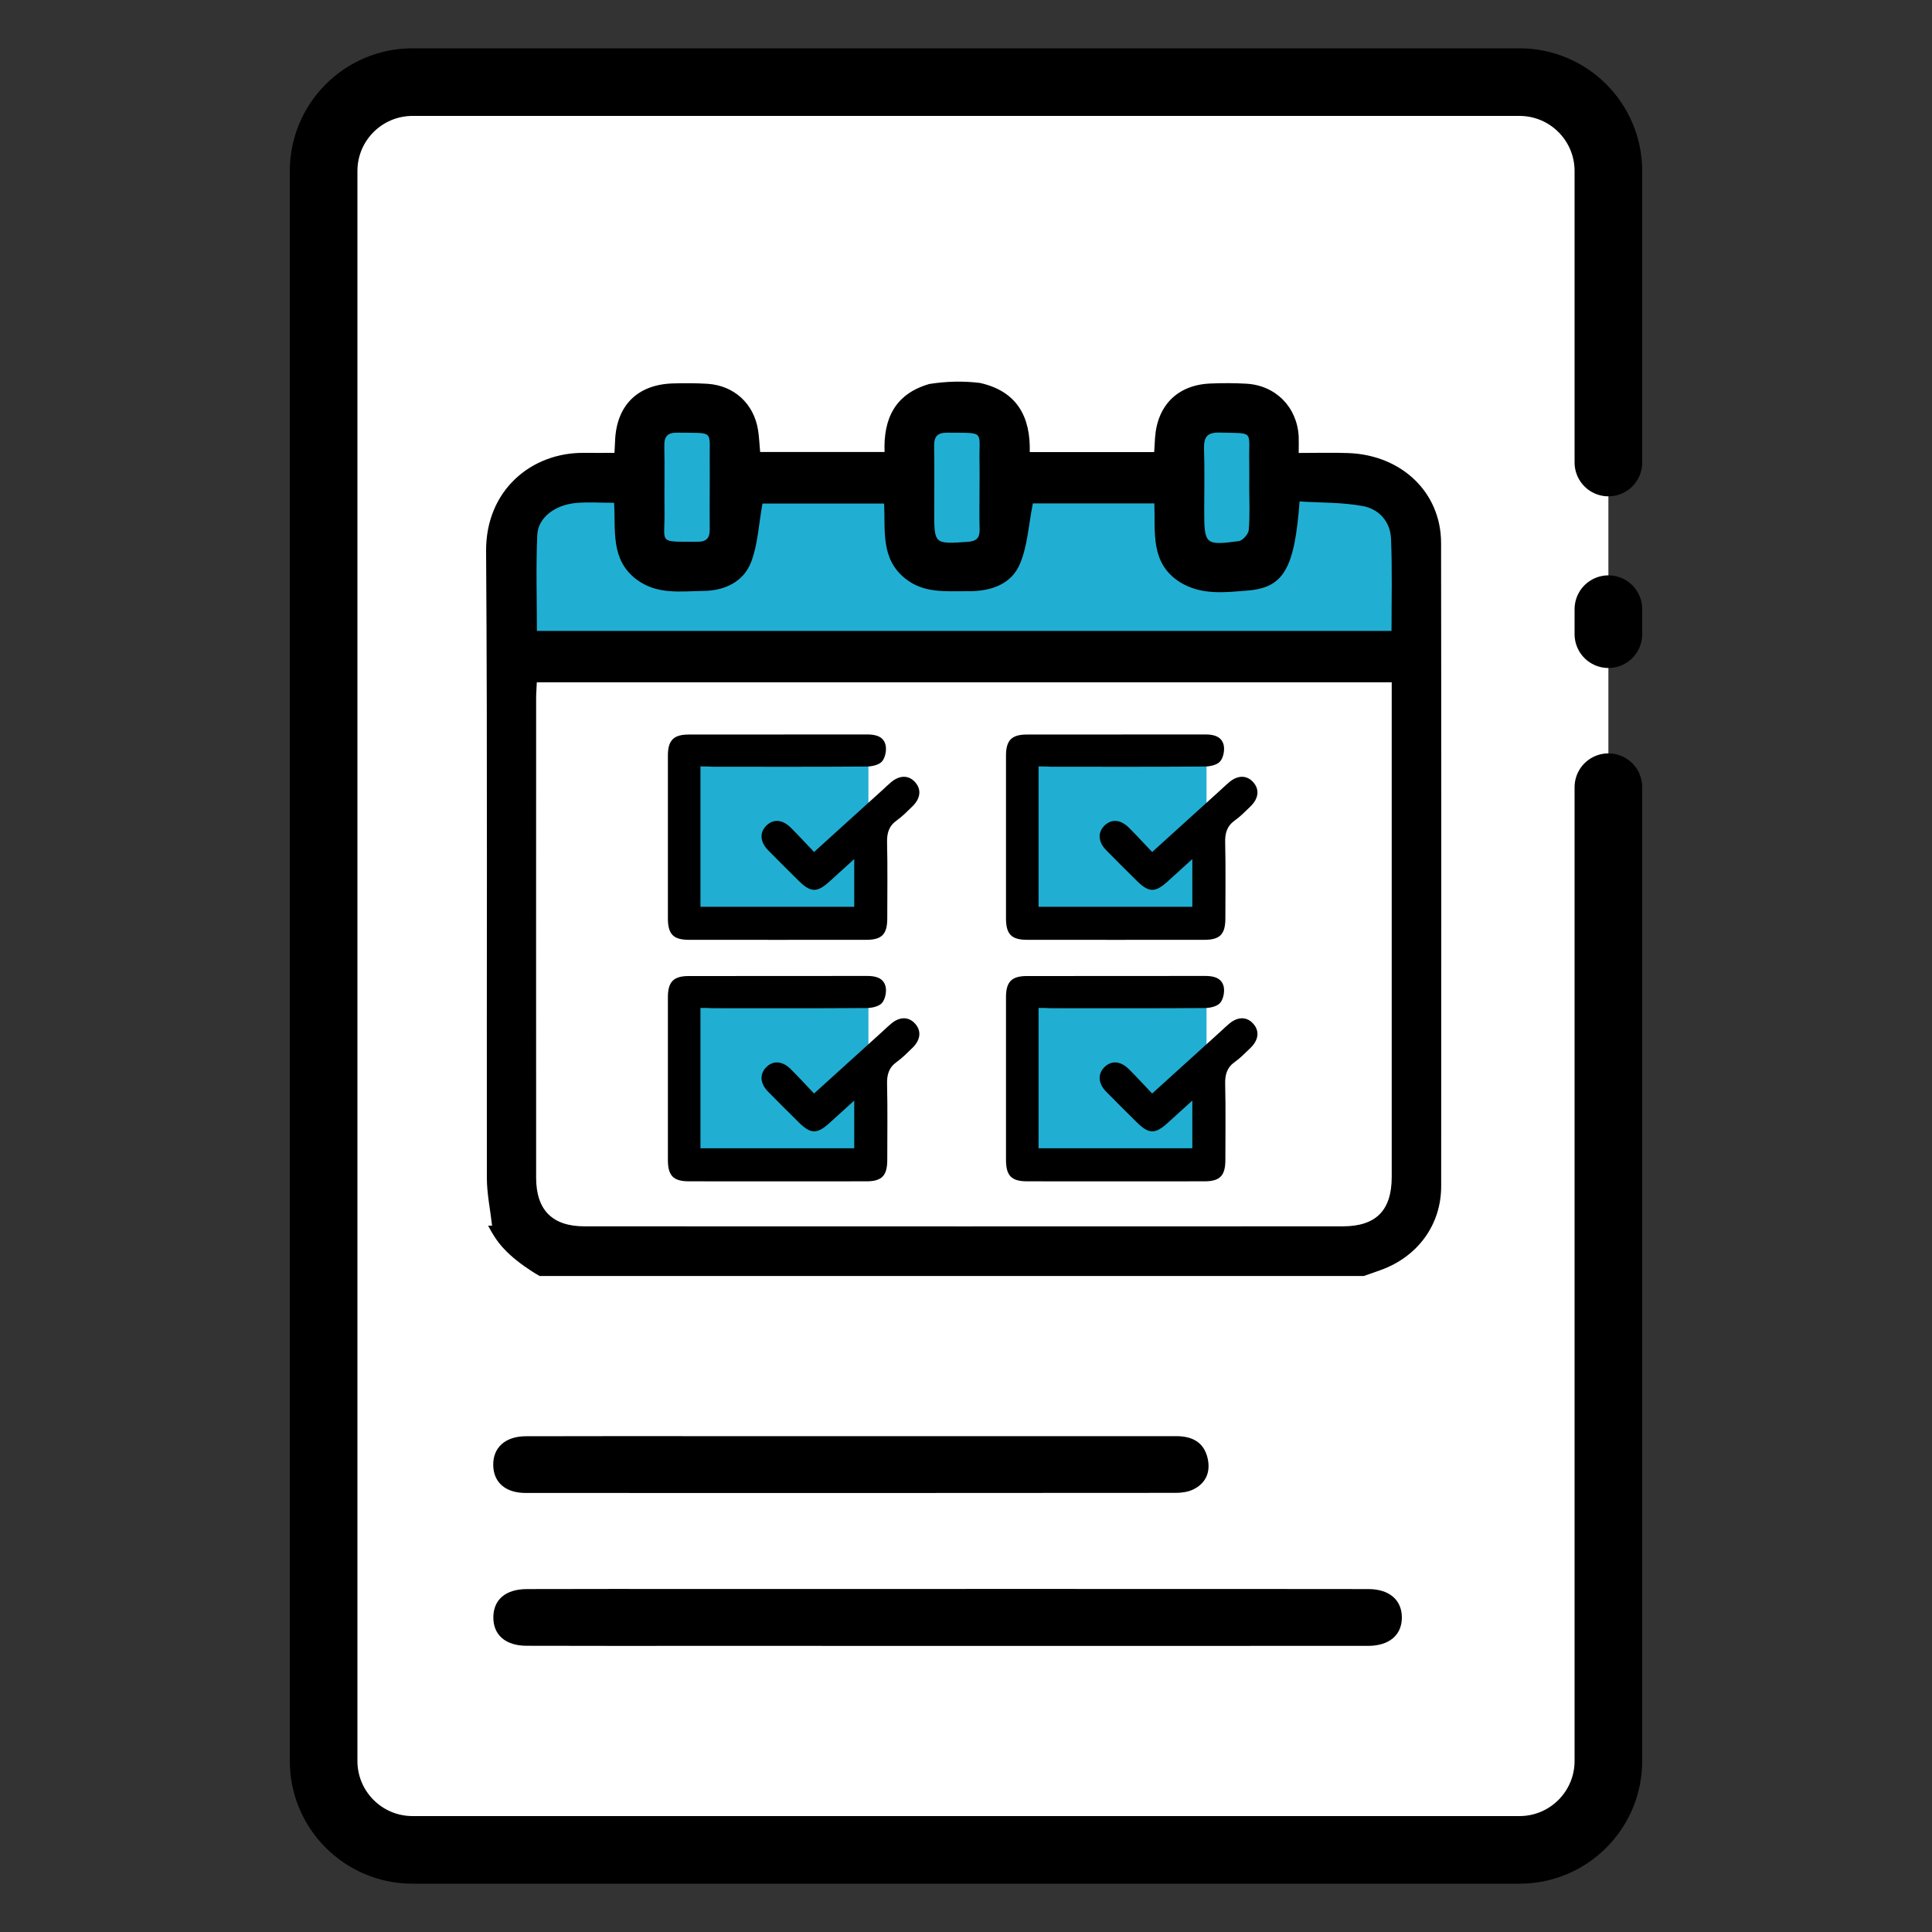 <?xml version="1.0" encoding="utf-8"?>
<!-- Generator: Adobe Illustrator 23.0.5, SVG Export Plug-In . SVG Version: 6.00 Build 0)  -->
<svg version="1.1" id="Layer_1" xmlns="http://www.w3.org/2000/svg" xmlns:xlink="http://www.w3.org/1999/xlink" x="0px" y="0px"
	 viewBox="0 0 200 200" style="enable-background:new 0 0 200 200;" xml:space="preserve">
<rect x="0" y="0" width="200" height="200" fill="#333333" stroke="none"/>
<style type="text/css">
	.st0{opacity:0.1;clip-path:url(#SVGID_2_);}
	.st1{fill:#FFEDE1;}
	.st2{clip-path:url(#SVGID_4_);}
	.st3{fill:#DB6800;}
	.st4{fill:#EE7803;}
	.st5{clip-path:url(#SVGID_4_);fill:#DB6800;}
	.st6{clip-path:url(#SVGID_4_);fill:#EE7803;}
	.st7{fill:#FFFFFF;}
	.st8{fill:none;stroke:#EE7803;stroke-width:3;stroke-miterlimit:10;}
	.st9{fill:#1E407C;}
	.st10{fill:none;stroke:#EE7803;stroke-width:0.5;stroke-miterlimit:10;}
	.st11{opacity:0.4;}
	.st12{clip-path:url(#SVGID_6_);fill:#103468;}
	.st13{clip-path:url(#SVGID_6_);fill:#1E407C;}
	.st14{clip-path:url(#SVGID_6_);}
	.st15{fill:none;stroke:#1E407C;stroke-width:0.5;stroke-miterlimit:10;}
	.st16{fill:#FFCD9F;}
	.st17{fill:#30354B;}
	.st18{fill:#D8948F;}
	.st19{fill:none;stroke:#1E1E1E;stroke-linecap:round;stroke-linejoin:round;stroke-miterlimit:10;}
	.st20{fill:#B26E6D;}
	.st21{fill:none;stroke:#0E0108;stroke-linecap:round;stroke-linejoin:round;stroke-miterlimit:10;}
	.st22{fill:#0E0108;}
	.st23{fill:none;stroke:#FFFFFF;stroke-linecap:round;stroke-linejoin:round;stroke-miterlimit:10;}
	.st24{fill:none;stroke:#FCA44A;stroke-miterlimit:10;}
	.st25{fill:#FFB7A9;}
	.st26{fill:#FD9177;}
	.st27{fill:#662E00;}
	.st28{fill:none;stroke:#86BAB7;stroke-width:4;stroke-linecap:round;stroke-linejoin:round;stroke-miterlimit:10;}
	.st29{fill:#FCA44A;}
	.st30{fill:none;stroke:#30354B;stroke-width:3;stroke-linecap:round;stroke-linejoin:round;stroke-miterlimit:10;}
	.st31{fill:#E59170;}
	.st32{fill:#FCAE8B;}
	.st33{fill:none;stroke:#30354B;stroke-width:2;stroke-linecap:round;stroke-linejoin:round;stroke-miterlimit:10;}
	.st34{fill:#2E3552;}
	.st35{fill:#233862;}
	.st36{fill:#FFB27D;}
	.st37{fill:#F9DDBF;}
	.st38{fill:#EAC3A2;}
	.st39{opacity:0.2;fill:#233862;}
	.st40{opacity:0.2;}
	.st41{fill:#F99746;}
	.st42{fill:#2D53A0;}
	.st43{fill:#ED985F;}
	.st44{fill:#3A3A3A;}
	.st45{fill:#ED7D2B;}
	.st46{fill:#261515;}
	.st47{fill:#E8945B;}
	.st48{fill:#EBF3FA;}
	.st49{fill:#C15C00;}
	.st50{fill:#ED975D;}
	.st51{fill:#EF7E29;}
	.st52{fill:#163560;}
	.st53{fill:#1C468A;}
	.st54{fill:#466AA5;}
	.st55{fill:#FEFEFE;}
	.st56{fill:#1C2358;}
	.st57{fill:#29A9E1;}
	.st58{fill:#BFDC2E;}
	.st59{fill:#C0DC2F;}
	.st60{fill:#E98C12;}
	.st61{fill:#2BA9DF;}
	.st62{fill:#E78C15;}
	.st63{opacity:0.1;clip-path:url(#SVGID_8_);}
	.st64{clip-path:url(#SVGID_10_);}
	.st65{opacity:0.58;clip-path:url(#SVGID_10_);}
	.st66{fill:#0070BC;}
	.st67{fill:#005889;}
	.st68{fill:#9BBFF9;}
	.st69{fill:#1E2335;}
	.st70{opacity:0.1;clip-path:url(#SVGID_14_);}
	.st71{fill:#FFFFFF;stroke:#303030;stroke-width:0.5;stroke-miterlimit:10;}
	.st72{fill:#303030;}
	.st73{opacity:0.5;fill:#FFFFFF;stroke:#303030;stroke-width:0.5;stroke-linecap:round;stroke-miterlimit:10;}
	.st74{fill:none;stroke:#EE7803;stroke-width:1.5;stroke-linecap:round;stroke-linejoin:round;}
	.st75{fill:none;stroke:#EE7803;stroke-width:1.5;stroke-linecap:round;stroke-linejoin:round;stroke-dasharray:0,5,0,5;}
	.st76{fill:none;stroke:#EE7803;stroke-width:1.5;stroke-linecap:round;stroke-linejoin:round;stroke-dasharray:0,5,0,5,0,5;}
	.st77{fill:none;stroke:#EE7803;stroke-linecap:round;stroke-linejoin:round;stroke-miterlimit:10;}
	.st78{fill:#FFFFFF;stroke:#EE7803;stroke-miterlimit:10;}
	.st79{fill:none;stroke:url(#SVGID_15_);stroke-miterlimit:10;}
	.st80{opacity:0.1;clip-path:url(#SVGID_17_);}
	.st81{fill:none;stroke:#EE7803;stroke-width:1.5;stroke-linecap:round;stroke-linejoin:round;stroke-dasharray:0,4.977,0,4.977;}
	
		.st82{fill:none;stroke:#EE7803;stroke-width:1.5;stroke-linecap:round;stroke-linejoin:round;stroke-dasharray:0,4.977,0,4.977,0,4.977;}
	.st83{fill:none;stroke:url(#SVGID_18_);stroke-miterlimit:10;}
	.st84{opacity:0.1;clip-path:url(#SVGID_20_);}
	.st85{fill:#057D35;}
	.st86{fill:#FFE4D2;}
	.st87{fill:none;stroke:url(#SVGID_21_);stroke-miterlimit:10;}
	.st88{opacity:0.3;}
	.st89{fill:none;stroke:url(#SVGID_22_);stroke-miterlimit:10;}
	.st90{fill:#1E2C3F;}
	.st91{opacity:0.1;}
	.st92{opacity:0.1;clip-path:url(#SVGID_24_);}
	.st93{fill:none;stroke:#EE7803;stroke-width:1.5;stroke-linecap:round;stroke-linejoin:round;stroke-dasharray:0,4.987,0,4.987;}
	
		.st94{fill:none;stroke:#EE7803;stroke-width:1.5;stroke-linecap:round;stroke-linejoin:round;stroke-dasharray:0,4.987,0,4.987,0,4.987;}
	.st95{fill:none;stroke:url(#SVGID_25_);stroke-miterlimit:10;}
	.st96{fill:none;stroke:url(#SVGID_26_);stroke-miterlimit:10;}
	.st97{fill:none;stroke:url(#SVGID_27_);stroke-miterlimit:10;}
	.st98{fill:#1F407C;}
	.st99{fill:#1B7D30;}
	.st100{fill:#E57608;}
	.st101{clip-path:url(#SVGID_29_);}
	.st102{fill:url(#SVGID_30_);}
	.st103{opacity:0.1;fill:#FFFFFF;}
	.st104{fill:url(#SVGID_35_);}
	.st105{opacity:0.1;clip-path:url(#SVGID_37_);fill:#FFEDE1;}
	.st106{clip-path:url(#SVGID_41_);}
	.st107{fill:url(#SVGID_42_);}
	.st108{opacity:0.1;fill:#FFEDE1;}
	.st109{fill:url(#SVGID_45_);}
	.st110{opacity:0.1;clip-path:url(#SVGID_47_);fill:#FFEDE1;}
	.st111{fill:url(#SVGID_52_);}
	.st112{fill:url(#SVGID_53_);}
	.st113{fill:url(#SVGID_54_);}
	.st114{fill:url(#SVGID_55_);}
	.st115{fill:url(#SVGID_56_);}
	.st116{fill:url(#SVGID_57_);}
	.st117{fill:url(#SVGID_58_);}
	.st118{fill:url(#SVGID_59_);}
	.st119{fill:url(#SVGID_60_);}
	.st120{fill:url(#SVGID_61_);}
	.st121{fill:url(#SVGID_62_);}
	.st122{fill:none;}
	.st123{fill:#FBBA6F;}
	.st124{fill:#742E1D;}
	.st125{fill:#532315;}
	.st126{fill:#D89552;}
	.st127{fill:#FF5831;}
	.st128{fill:#27ACAF;}
	.st129{fill:#FFC250;}
	.st130{fill:#E8A55B;}
	.st131{fill:#CA5F38;}
	.st132{fill:#F7B64D;}
	.st133{fill:#AD6823;}
	.st134{fill:#A87C4F;}
	.st135{fill:#56250A;}
	.st136{fill:#C17523;}
	.st137{fill:#A35233;}
	.st138{fill:#002650;}
	.st139{fill:#805634;}
	.st140{fill:#231F20;}
	.st141{fill:#002B59;}
	.st142{fill:#EB4012;}
	.st143{fill:#2D3444;}
	.st144{fill:#474747;}
	.st145{fill:#353535;}
	.st146{fill:#BBBDBF;}
	.st147{fill:url(#SVGID_63_);}
	.st148{fill:#F28D50;}
	.st149{fill:#7F3610;}
	.st150{fill:#A55E27;}
	.st151{fill:#212020;}
	.st152{fill:#2F2E29;}
	.st153{fill:#1D1D1B;}
	.st154{fill:#094D61;}
	.st155{opacity:0.4;fill:#1D1D1B;}
	.st156{fill:#FFCFA1;}
	.st157{fill:#EDEDED;}
	.st158{fill:#E8B98E;}
	.st159{fill:#323031;}
	.st160{fill:#F5C79B;}
	.st161{fill:#FEC757;}
	.st162{fill:#F2C194;}
	.st163{opacity:0.1;fill:#1D1D1B;}
	.st164{fill:#FFFBE7;}
	.st165{fill:#5E6D68;}
	.st166{fill:#F8B665;}
	.st167{fill:#774624;}
	.st168{fill:#3C2F07;}
	.st169{fill:#525E5A;}
	.st170{fill:#352C20;}
	.st171{fill:#281D10;}
	.st172{fill:#8E4413;}
	.st173{fill:#FABB6E;}
	.st174{fill:#282422;}
	.st175{fill:#FCBB6E;}
	.st176{fill:#A3591E;}
	.st177{fill:#DB3812;}
	.st178{fill:#B55C21;}
	.st179{fill:#494744;}
	.st180{fill:#D1D1D1;}
	.st181{fill:#34312C;}
	.st182{fill:#33302B;}
	.st183{fill:#03233A;}
	.st184{fill:#894415;}
	.st185{fill:#E2B664;}
	.st186{fill:#F1CB8C;}
	.st187{fill:#F2D79A;}
	.st188{fill:#D9B67E;}
	.st189{fill:#250A06;}
	.st190{fill:#EDCA87;}
	.st191{fill:#FFC952;}
	.st192{fill:#FA4136;}
	.st193{fill:#149BA5;}
	.st194{fill:#198C9A;}
	.st195{fill:#B20606;}
	.st196{fill:#A9DBC9;}
	.st197{fill:#2D2C2A;}
	.st198{fill:#B2ACA5;}
	.st199{fill:#EBEBEB;}
	.st200{fill:#DB9856;}
	.st201{fill:#EC1C24;}
	.st202{fill:#384256;}
	.st203{fill:#8C3827;}
	.st204{fill:#FFC48F;}
	.st205{fill:none;stroke:#1E407C;stroke-width:0.7;stroke-miterlimit:10;}
	.st206{fill:none;stroke:#1E407C;stroke-width:0.2;stroke-miterlimit:10;}
	.st207{fill:#CFC1B7;}
	.st208{fill:none;stroke:#FFFFFF;stroke-width:0.5;stroke-miterlimit:10;}
	.st209{fill:none;stroke:#1E407C;stroke-miterlimit:10;}
	.st210{fill:#003177;}
	.st211{fill:#CECE00;}
	.st212{fill:#010101;}
	.st213{fill:#010201;}
	.st214{fill:#C620BE;}
	.st215{fill:#FD9801;}
	.st216{fill:#DCDBBE;}
	.st217{fill:#010000;}
	.st218{fill:#FFFFFF;stroke:#000000;stroke-width:7;stroke-linecap:round;stroke-linejoin:round;stroke-miterlimit:10;}
	.st219{fill:#20AFD3;}
	.st220{fill:#4B75E7;}
	.st221{fill:#FDA513;}
	.st222{fill:#FCA513;}
	.st223{fill:#FC9801;}
	.st224{fill:#F5BC43;}
	.st225{fill:#FFFFFF;stroke:#000000;stroke-width:5.5;stroke-miterlimit:10;}
	.st226{fill:#CECE00;stroke:#000000;stroke-width:5.5;stroke-miterlimit:10;}
	.st227{fill:#CECE00;stroke:#000000;stroke-width:4.5;stroke-miterlimit:10;}
	.st228{fill:#FFFFFF;stroke:#000000;stroke-width:4.5;stroke-miterlimit:10;}
</style>
<g>
	<path class="st218" d="M166.5,81.49v100.8c0,5.09-4.12,9.21-9.21,9.21H42.71c-5.09,0-9.21-4.12-9.21-9.21V17.71
		c0-5.09,4.12-9.21,9.21-9.21h114.58c5.09,0,9.21,4.12,9.21,9.21v30.17"/>
	<line class="st218" x1="166.5" y1="63.06" x2="166.5" y2="65.65"/>
	<g>
		<path d="M73.18,148.67c6.19,0,42.38,0,48.57,0c1.65,0,2.89,0.61,3.27,2.32c0.31,1.41-0.19,2.57-1.52,3.21
			c-0.53,0.25-1.18,0.34-1.77,0.34c-12.44,0.02-54.88,0.02-67.32,0.01c-2.08,0-3.31-1.09-3.35-2.84c-0.05-1.83,1.22-3.02,3.36-3.03
			C60.68,148.66,66.93,148.67,73.18,148.67z"/>
		<path d="M72.88,170.38c-6.13,0-12.26,0.01-18.38-0.01c-2.18-0.01-3.44-1.13-3.43-2.95c0.01-1.82,1.26-2.91,3.47-2.92
			c5.88-0.02,11.76-0.01,17.65-0.01c6.5,0,62.99-0.01,69.49,0.01c2.16,0.01,3.45,1.15,3.44,2.96c-0.01,1.8-1.3,2.91-3.48,2.92
			C135.38,170.39,79.13,170.38,72.88,170.38z"/>
	</g>
	<g>
		<polygon class="st7" points="145.56,127.88 54.26,128.76 55.13,50.6 145.56,48.87 		"/>
		<polygon class="st219" points="145.56,66.39 52.41,66.39 55.13,50.6 144.69,50.15 		"/>
		<rect x="122.06" y="42.88" class="st219" width="9.4" height="14.96"/>
		<rect x="94.29" y="42.88" class="st219" width="9.4" height="14.96"/>
		<rect x="66.09" y="42.88" class="st219" width="9.4" height="14.96"/>
		<path d="M149.18,56.2c-0.01-5.22-4.08-9.11-9.63-9.3c-1.64-0.06-3.29-0.01-5.11-0.01c0-0.67,0.02-1.18,0-1.7
			c-0.16-3.04-2.38-5.3-5.42-5.47c-1.22-0.07-2.46-0.07-3.68-0.02c-3.39,0.12-5.53,2.22-5.77,5.61c-0.03,0.47-0.06,0.94-0.09,1.49
			H106.6c0.09-3.61-1.27-6.29-5.16-7.16c-1.73-0.21-3.48-0.17-5.24,0.11c-3.53,1.02-4.76,3.57-4.63,7.04H78.69
			c-0.08-0.82-0.1-1.56-0.22-2.29c-0.44-2.72-2.48-4.59-5.23-4.77c-1.17-0.07-2.35-0.07-3.52-0.04c-3.73,0.09-5.93,2.29-6.05,6.01
			c-0.01,0.32-0.03,0.63-0.06,1.18c-1.06,0-2.11,0.01-3.16,0c-5.45-0.05-10.17,3.88-10.13,10.17c0.15,21.63,0.05,43.26,0.08,64.89
			c0,1.62,0.35,3.25,0.54,4.94h-0.41c0.43,0.83,0.93,1.63,1.57,2.32c0.85,0.93,1.89,1.71,2.95,2.4c0.26,0.17,0.54,0.33,0.81,0.49
			h85.33c0.59-0.21,1.19-0.42,1.78-0.63c3.79-1.38,6.21-4.66,6.22-8.64C149.2,100.61,149.21,78.4,149.18,56.2z M126.25,44.78
			c3.69,0.1,3-0.28,3.07,3.06c0.02,0.85,0,1.71,0,2.56c0,1.49,0.08,2.99-0.05,4.47c-0.04,0.43-0.64,1.1-1.05,1.15
			c-3.46,0.46-3.56,0.34-3.56-3.16c0-2.13,0.05-4.26-0.02-6.39C124.61,45.27,124.93,44.75,126.25,44.78z M98.08,44.79
			c4.02,0.05,3.24-0.3,3.32,3.14c0.02,0.85,0,1.71,0,2.56c0,1.44-0.03,2.88,0.01,4.32c0.02,0.87-0.33,1.21-1.21,1.28
			c-3.49,0.24-3.49,0.27-3.49-3.16c0-2.24,0.03-4.48-0.01-6.72C96.68,45.19,97.03,44.78,98.08,44.79z M68.79,52.92
			c-0.03-2.24,0.03-4.48-0.02-6.72c-0.03-1.03,0.33-1.43,1.38-1.41c3.92,0.06,3.26-0.35,3.32,3.14c0.01,0.85,0,1.71,0,2.56
			c0,1.44-0.02,2.88,0,4.32c0.01,0.86-0.32,1.27-1.22,1.27C68.01,56.06,68.84,56.37,68.79,52.92z M144.07,72.34c0,16.5,0,33,0,49.5
			c0,3.45-1.62,5.11-5.07,5.11c-26.16,0.01-52.33,0.01-78.49,0c-3.34,0-5-1.69-5.01-5.02c-0.01-16.55,0-33.11,0-49.66
			c0-0.52,0.05-1.04,0.07-1.64h88.5V72.34z M144.05,65.31H55.58c0-3.36-0.11-6.66,0.04-9.95c0.08-1.77,1.82-3.09,3.99-3.29
			c1.26-0.12,2.54-0.02,3.96-0.02c0.18,2.86-0.4,5.9,2.34,7.95c2.14,1.59,4.58,1.2,6.95,1.17c2.18-0.03,4.12-0.95,4.9-3
			c0.7-1.84,0.78-3.91,1.17-6.04h12.59c0.15,2.75-0.38,5.66,2.14,7.72c1.98,1.62,4.3,1.33,6.58,1.35c2.29,0.02,4.43-0.68,5.34-2.82
			c0.8-1.89,0.9-4.08,1.34-6.27h12.58c0.11,2.95-0.46,6.21,2.66,8.16c2.21,1.37,4.66,1.05,7.02,0.86c3.72-0.3,4.84-2.31,5.35-9.22
			c2.18,0.14,4.41,0.08,6.56,0.48c1.67,0.31,2.85,1.62,2.91,3.41C144.13,58.92,144.05,62.06,144.05,65.31z"/>
	</g>
	<g>
		<rect x="71" y="77.8" class="st219" width="18.9" height="17.23"/>
		<path d="M72.51,79.34c0,4.91,0,9.69,0,14.53c5.31,0,10.58,0,15.92,0c0-1.57,0-3.15,0-4.94c-0.91,0.83-1.74,1.58-2.57,2.33
			c-1.28,1.16-1.94,1.15-3.19-0.09c-1.06-1.05-2.12-2.1-3.17-3.17c-0.81-0.83-0.88-1.79-0.21-2.49c0.72-0.75,1.68-0.71,2.56,0.16
			c0.81,0.8,1.58,1.65,2.42,2.53c2.46-2.23,4.79-4.34,7.13-6.46c0.28-0.26,0.56-0.53,0.85-0.77c0.89-0.75,1.83-0.74,2.49,0.01
			c0.66,0.74,0.56,1.67-0.28,2.49c-0.53,0.51-1.04,1.04-1.63,1.46c-0.83,0.59-1.03,1.34-1,2.32c0.06,2.6,0.02,5.21,0.02,7.82
			c0,1.64-0.56,2.22-2.17,2.22c-6.11,0.01-12.23,0-18.34,0c-1.63,0-2.19-0.57-2.2-2.19c0-5.63,0-11.26,0-16.88
			c0-1.57,0.58-2.17,2.11-2.18c6.18-0.01,12.37,0,18.55-0.01c0.87,0,1.68,0.22,1.88,1.12c0.11,0.52-0.04,1.29-0.38,1.68
			c-0.32,0.36-1.04,0.52-1.59,0.52c-5.32,0.04-10.63,0.02-15.95,0.02C73.38,79.34,73,79.34,72.51,79.34z"/>
	</g>
	<g>
		<rect x="106" y="77.8" class="st219" width="18.9" height="17.23"/>
		<path d="M107.51,79.34c0,4.91,0,9.69,0,14.53c5.31,0,10.58,0,15.92,0c0-1.57,0-3.15,0-4.94c-0.91,0.83-1.74,1.58-2.57,2.33
			c-1.28,1.16-1.94,1.15-3.19-0.09c-1.06-1.05-2.12-2.1-3.17-3.17c-0.81-0.83-0.88-1.79-0.21-2.49c0.72-0.75,1.68-0.71,2.56,0.16
			c0.81,0.8,1.58,1.65,2.42,2.53c2.46-2.23,4.79-4.34,7.13-6.46c0.28-0.26,0.56-0.53,0.85-0.77c0.89-0.75,1.83-0.74,2.49,0.01
			c0.66,0.74,0.56,1.67-0.28,2.49c-0.53,0.51-1.04,1.04-1.63,1.46c-0.83,0.59-1.03,1.34-1,2.32c0.06,2.6,0.02,5.21,0.02,7.82
			c0,1.64-0.56,2.22-2.17,2.22c-6.11,0.01-12.23,0-18.34,0c-1.63,0-2.19-0.57-2.2-2.19c0-5.63,0-11.26,0-16.88
			c0-1.57,0.58-2.17,2.11-2.18c6.18-0.01,12.37,0,18.55-0.01c0.87,0,1.68,0.22,1.88,1.12c0.11,0.52-0.04,1.29-0.38,1.68
			c-0.32,0.36-1.04,0.52-1.59,0.52c-5.32,0.04-10.63,0.02-15.95,0.02C108.38,79.34,108,79.34,107.51,79.34z"/>
	</g>
	<g>
		<rect x="71" y="102.8" class="st219" width="18.9" height="17.23"/>
		<path d="M72.51,104.34c0,4.91,0,9.69,0,14.53c5.31,0,10.58,0,15.92,0c0-1.57,0-3.15,0-4.94c-0.91,0.83-1.74,1.58-2.57,2.33
			c-1.28,1.16-1.94,1.15-3.19-0.09c-1.06-1.05-2.12-2.1-3.17-3.17c-0.81-0.83-0.88-1.79-0.21-2.49c0.72-0.75,1.68-0.71,2.56,0.16
			c0.81,0.8,1.58,1.65,2.42,2.53c2.46-2.23,4.79-4.34,7.13-6.46c0.28-0.26,0.56-0.53,0.85-0.77c0.89-0.75,1.83-0.74,2.49,0.01
			c0.66,0.74,0.56,1.67-0.28,2.49c-0.53,0.51-1.04,1.04-1.63,1.46c-0.83,0.59-1.03,1.34-1,2.32c0.06,2.6,0.02,5.21,0.02,7.82
			c0,1.64-0.56,2.22-2.17,2.22c-6.11,0.01-12.23,0-18.34,0c-1.63,0-2.19-0.57-2.2-2.19c0-5.63,0-11.26,0-16.88
			c0-1.57,0.58-2.17,2.11-2.18c6.18-0.01,12.37,0,18.55-0.01c0.87,0,1.68,0.22,1.88,1.12c0.11,0.52-0.04,1.29-0.38,1.68
			c-0.32,0.36-1.04,0.52-1.59,0.52c-5.32,0.04-10.63,0.02-15.95,0.02C73.38,104.34,73,104.34,72.51,104.34z"/>
	</g>
	<g>
		<rect x="106" y="102.8" class="st219" width="18.9" height="17.23"/>
		<path d="M107.51,104.34c0,4.91,0,9.69,0,14.53c5.31,0,10.58,0,15.92,0c0-1.57,0-3.15,0-4.94c-0.91,0.83-1.74,1.58-2.57,2.33
			c-1.28,1.16-1.94,1.15-3.19-0.09c-1.06-1.05-2.12-2.1-3.17-3.17c-0.81-0.83-0.88-1.79-0.21-2.49c0.72-0.75,1.68-0.71,2.56,0.16
			c0.81,0.8,1.58,1.65,2.42,2.53c2.46-2.23,4.79-4.34,7.13-6.46c0.28-0.26,0.56-0.53,0.85-0.77c0.89-0.75,1.83-0.74,2.49,0.01
			c0.66,0.74,0.56,1.67-0.28,2.49c-0.53,0.51-1.04,1.04-1.63,1.46c-0.83,0.59-1.03,1.34-1,2.32c0.06,2.6,0.02,5.21,0.02,7.82
			c0,1.64-0.56,2.22-2.17,2.22c-6.11,0.01-12.23,0-18.34,0c-1.63,0-2.19-0.57-2.2-2.19c0-5.63,0-11.26,0-16.88
			c0-1.57,0.58-2.17,2.11-2.18c6.18-0.01,12.37,0,18.55-0.01c0.87,0,1.68,0.22,1.88,1.12c0.11,0.52-0.04,1.29-0.38,1.68
			c-0.32,0.36-1.04,0.52-1.59,0.52c-5.32,0.04-10.63,0.02-15.95,0.02C108.38,104.34,108,104.34,107.51,104.34z"/>
	</g>
</g>
</svg>

